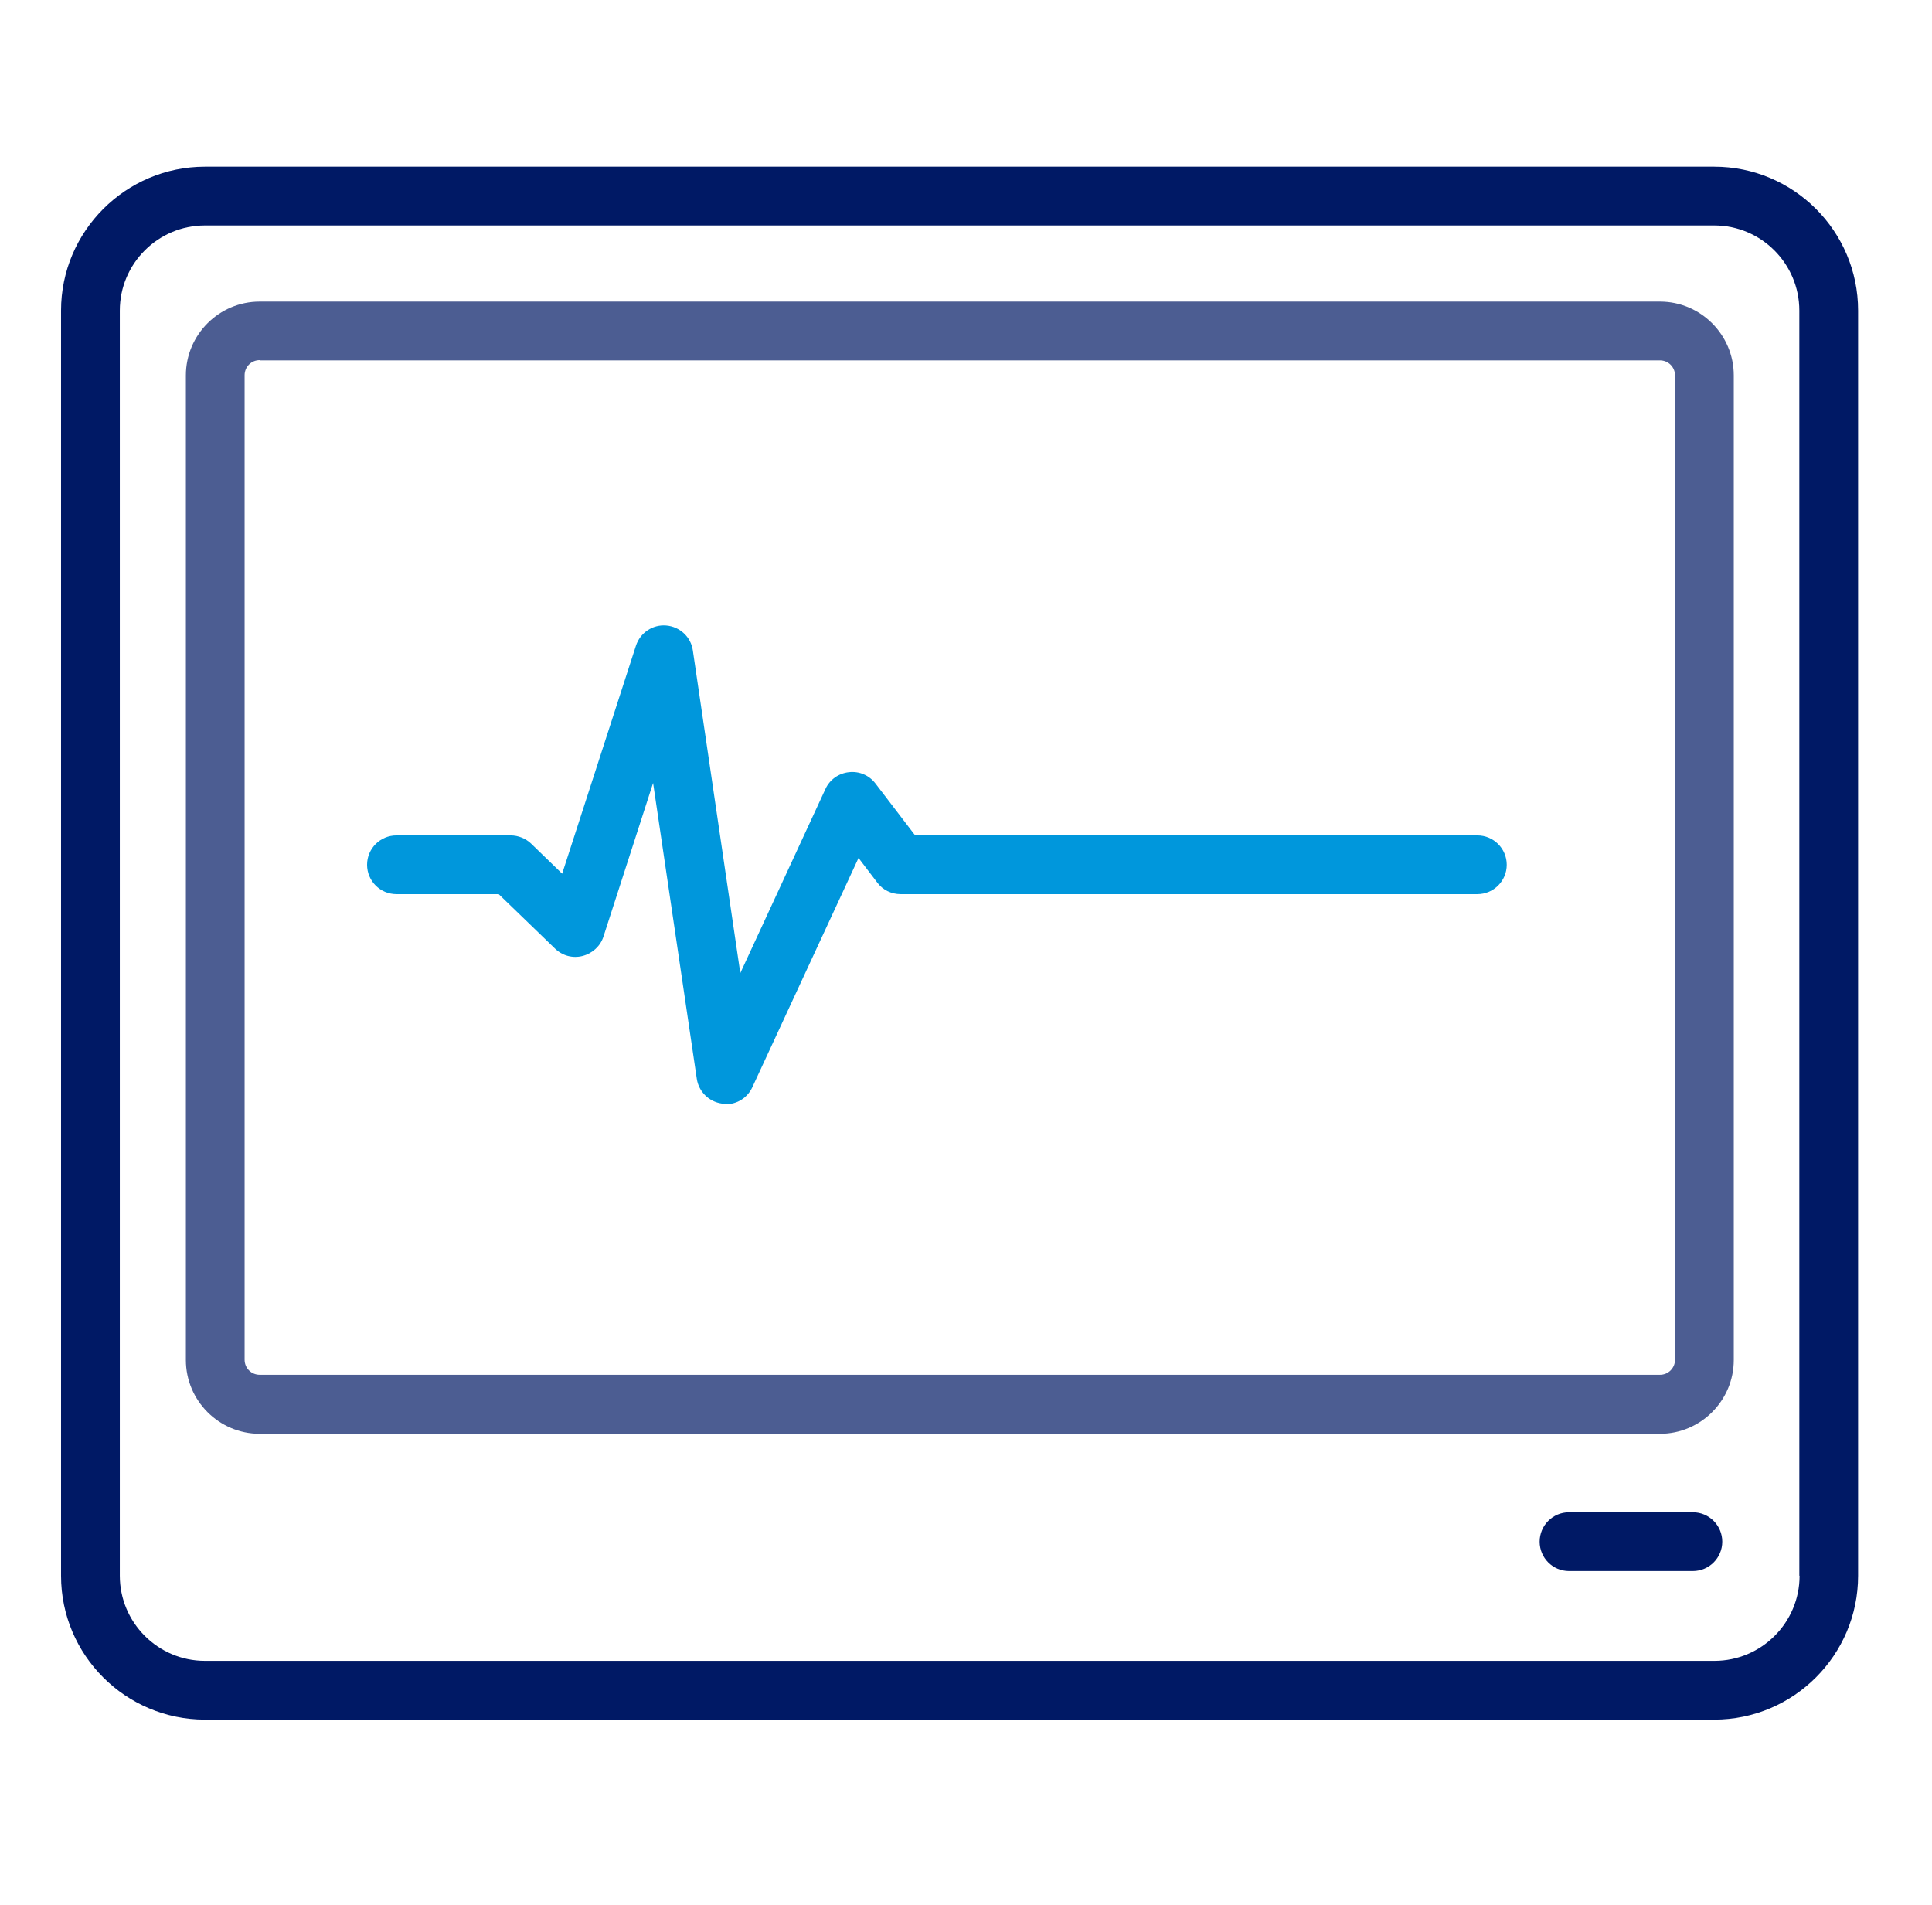 <svg width="72" height="71" viewBox="0 0 72 71" fill="none" xmlns="http://www.w3.org/2000/svg">
<g clip-path="url(#clip0_385_45677)">
<path opacity="0.7" d="M61.854 53.432H9.677C8.162 53.432 6.927 52.197 6.927 50.681V13.99C6.927 12.475 8.162 11.24 9.677 11.24H61.863C63.378 11.24 64.613 12.475 64.613 13.99V50.681C64.613 52.197 63.378 53.432 61.863 53.432H61.854ZM9.677 13.421C9.362 13.421 9.116 13.675 9.116 13.982V50.673C9.116 50.988 9.37 51.233 9.677 51.233H61.863C62.178 51.233 62.423 50.979 62.423 50.673V13.99C62.423 13.675 62.169 13.43 61.863 13.43H9.677V13.421Z" fill="#001965"/>
<path d="M63.895 6.212H7.636C4.684 6.212 2.275 8.621 2.275 11.573V58.722C2.275 61.683 4.684 64.083 7.636 64.083H63.886C66.846 64.083 69.246 61.674 69.246 58.722V11.573C69.246 8.612 66.838 6.212 63.886 6.212H63.895ZM67.065 58.722C67.065 60.474 65.638 61.893 63.895 61.893H7.636C5.884 61.893 4.465 60.465 4.465 58.722V11.573C4.465 9.821 5.893 8.402 7.636 8.402H63.886C65.638 8.402 67.056 9.83 67.056 11.573V58.722H67.065Z" fill="#001965"/>
<path d="M63.089 56.357H58.473C57.868 56.357 57.378 56.848 57.378 57.452C57.378 58.057 57.868 58.547 58.473 58.547H63.089C63.693 58.547 64.184 58.057 64.184 57.452C64.184 56.848 63.693 56.357 63.089 56.357Z" fill="#001965"/>
<path d="M27.055 41.134C27.002 41.134 26.95 41.134 26.897 41.126C26.415 41.056 26.039 40.679 25.968 40.206L24.339 29.178L22.491 34.898C22.377 35.257 22.079 35.529 21.712 35.625C21.344 35.721 20.958 35.616 20.687 35.353L18.585 33.321H14.775C14.17 33.321 13.68 32.831 13.68 32.227C13.68 31.622 14.17 31.132 14.775 31.132H19.031C19.312 31.132 19.592 31.246 19.793 31.438L20.95 32.559L23.7 24.063C23.858 23.581 24.322 23.266 24.83 23.31C25.338 23.354 25.75 23.739 25.82 24.238L27.589 36.264L30.76 29.406C30.917 29.056 31.25 28.819 31.636 28.776C32.021 28.732 32.389 28.889 32.625 29.196L34.105 31.132H55.057C55.661 31.132 56.152 31.622 56.152 32.227C56.152 32.831 55.661 33.321 55.057 33.321H33.562C33.221 33.321 32.897 33.164 32.695 32.892L31.995 31.973L28.036 40.521C27.852 40.915 27.466 41.152 27.046 41.152L27.055 41.134Z" fill="#0097DC"/>
</g>
<defs>
<clipPath id="clip0_385_45677">
<rect width="66.98" height="57.879" fill="white" transform="translate(2.275 6.212)"/>
</clipPath>
</defs>
</svg>
